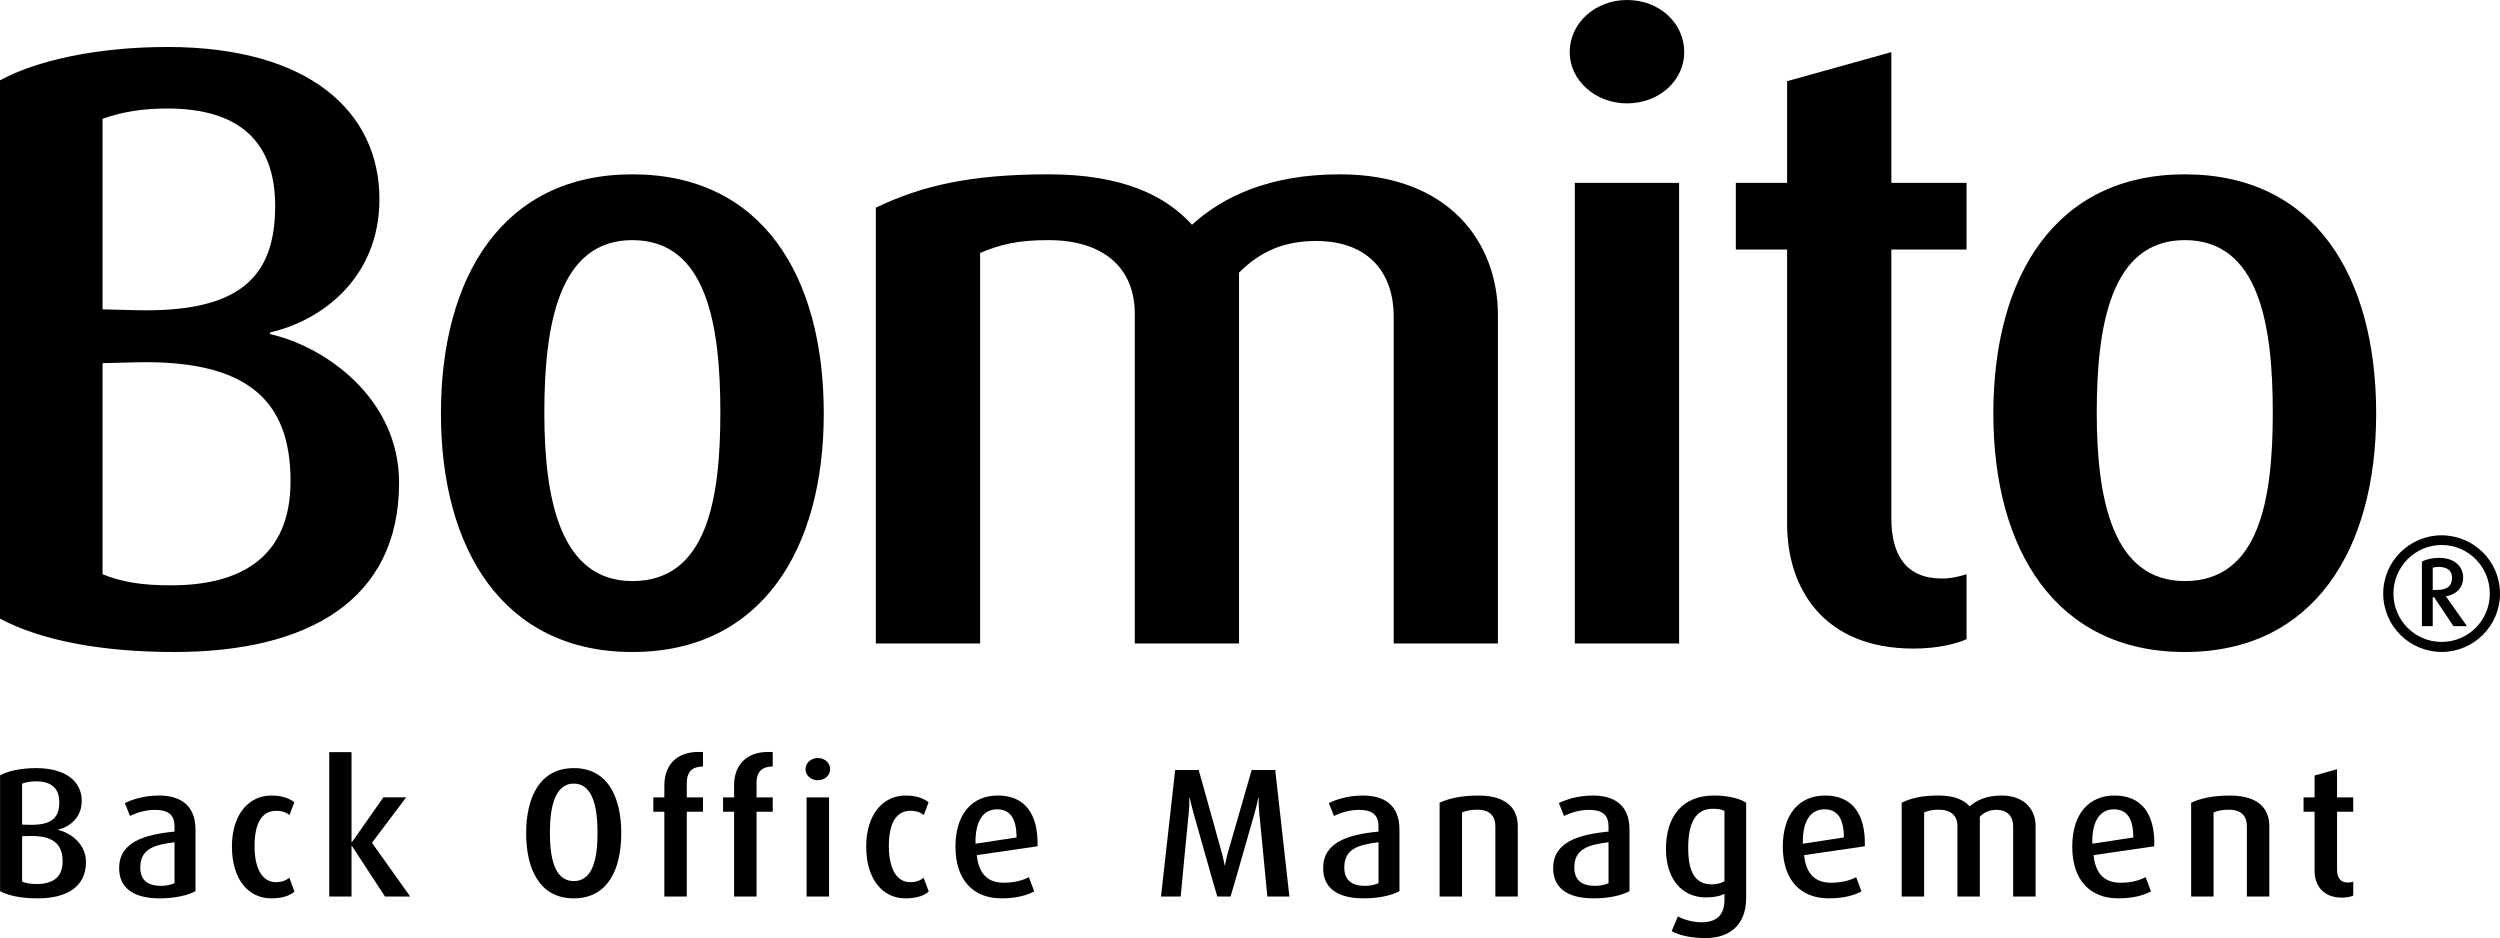 <?xml version="1.0" encoding="utf-8"?>
<!-- Generator: Adobe Illustrator 16.0.0, SVG Export Plug-In . SVG Version: 6.00 Build 0)  -->
<!DOCTYPE svg PUBLIC "-//W3C//DTD SVG 1.1//EN" "http://www.w3.org/Graphics/SVG/1.1/DTD/svg11.dtd">
<svg version="1.1" id="Layer_1" xmlns="http://www.w3.org/2000/svg" xmlns:xlink="http://www.w3.org/1999/xlink" x="0px" y="0px"
	 width="157.231px" height="58.999px" viewBox="0 0 157.231 58.999" enable-background="new 0 0 157.231 58.999"
	 xml:space="preserve">
<path d="M8.546,22.786L6.45,22.841v13.274c1.182,0.483,2.472,0.699,4.299,0.699c4.407,0,7.524-1.774,7.524-6.558
	C18.273,25.151,15.532,22.626,8.546,22.786L8.546,22.786z M10.534,6.825c-1.612,0-2.848,0.215-4.084,0.645v11.985l2.096,0.054
	c6.557,0.161,8.76-2.097,8.76-6.557C17.306,8.867,14.995,6.825,10.534,6.825L10.534,6.825z M10.964,41.006
	c-4.676,0-8.438-0.752-10.964-2.096V5.052c2.258-1.236,6.073-2.097,10.534-2.097c8.922,0,13.329,4.085,13.329,9.567
	c0,5.052-3.762,7.686-6.879,8.384v0.107c3.386,0.753,8.115,3.977,8.115,9.352C25.099,37.728,19.402,41.006,10.964,41.006
	L10.964,41.006z"/>
<path d="M39.77,15.102c-4.622,0-5.536,5.32-5.536,10.856c0,5.482,1.021,10.587,5.536,10.587c4.675,0,5.535-5.104,5.535-10.587
	C45.305,20.422,44.445,15.102,39.77,15.102L39.77,15.102z M39.77,41.006c-8.116,0-12.039-6.448-12.039-14.994
	c0-8.652,3.923-15.048,12.039-15.048c8.169,0,12.039,6.396,12.039,15.048C51.808,34.558,47.884,41.006,39.77,41.006L39.77,41.006z"
	/>
<path d="M87.653,40.469V19.885c0-2.525-1.397-4.729-4.891-4.729c-1.988,0-3.493,0.646-4.836,1.989v23.324h-6.557V19.724
	c0-2.795-1.88-4.622-5.428-4.622c-1.935,0-3.009,0.269-4.3,0.806v24.562h-6.557V13.06c2.902-1.397,6.019-2.096,10.856-2.096
	c4.676,0,7.363,1.343,9.029,3.171c1.935-1.773,4.89-3.171,9.297-3.171c6.879,0,9.943,4.3,9.943,8.867v20.638H87.653L87.653,40.469z"
	/>
<path d="M99.045,40.469V11.501h6.558v28.968H99.045L99.045,40.469z M102.323,6.502c-1.988,0-3.601-1.45-3.601-3.224
	c0-1.828,1.612-3.278,3.601-3.278c2.042,0,3.602,1.45,3.602,3.278C105.925,5.052,104.365,6.502,102.323,6.502L102.323,6.502z"/>
<path d="M120.349,40.791c-5.697,0-7.954-3.815-7.954-7.846V15.692h-3.225v-4.191h3.225V5.105l6.557-1.827v8.223h4.729v4.191h-4.729
	v16.93c0,2.257,0.914,3.762,3.171,3.762c0.592,0,1.021-0.107,1.558-0.269V40.2C123.09,40.469,121.907,40.791,120.349,40.791
	L120.349,40.791z"/>
<path d="M137.404,15.102c-4.622,0-5.535,5.32-5.535,10.856c0,5.482,1.021,10.587,5.535,10.587c4.678,0,5.537-5.104,5.537-10.587
	C142.941,20.422,142.082,15.102,137.404,15.102L137.404,15.102z M137.404,41.006c-8.114,0-12.038-6.448-12.038-14.994
	c0-8.652,3.924-15.048,12.038-15.048c8.17,0,12.039,6.396,12.039,15.048C149.443,34.558,145.521,41.006,137.404,41.006
	L137.404,41.006z"/>
<path d="M153.352,35.653c-0.134,0-0.258,0.021-0.352,0.052v1.397h0.259c0.579,0,0.952-0.188,0.952-0.776
	C154.211,35.768,153.745,35.653,153.352,35.653L153.352,35.653z M154.304,39.378l-1.21-1.811H153v1.811h-0.682v-4.056
	c0.289-0.155,0.672-0.237,1.085-0.237c0.982,0,1.511,0.558,1.511,1.231c0,0.672-0.455,1.075-1.086,1.189l1.325,1.872H154.304
	L154.304,39.378z M153.559,34.277c-1.686,0-3.03,1.386-3.03,3.052c0,1.676,1.345,3.042,3.03,3.042c1.697,0,3.031-1.366,3.031-3.042
	C156.59,35.663,155.256,34.277,153.559,34.277L153.559,34.277z M153.559,41.002c-2.016,0-3.673-1.635-3.673-3.673
	c0-2.026,1.657-3.662,3.673-3.662c2.018,0,3.673,1.636,3.673,3.662C157.231,39.367,155.576,41.002,153.559,41.002L153.559,41.002z"
	/>
<path d="M1.844,52.578l-0.452,0.011v2.858c0.255,0.104,0.532,0.15,0.926,0.15c0.949,0,1.62-0.382,1.62-1.411
	C3.938,53.087,3.348,52.543,1.844,52.578L1.844,52.578z M2.272,49.141c-0.348,0-0.614,0.048-0.88,0.141v2.579l0.452,0.012
	c1.412,0.035,1.886-0.451,1.886-1.411C3.73,49.581,3.232,49.141,2.272,49.141L2.272,49.141z M2.364,56.5
	c-1.006,0-1.816-0.162-2.36-0.451v-7.29c0.486-0.266,1.308-0.45,2.268-0.45c1.92,0,2.869,0.88,2.869,2.059
	c0,1.089-0.81,1.655-1.481,1.806v0.023c0.729,0.161,1.747,0.855,1.747,2.013C5.408,55.795,4.181,56.5,2.364,56.5L2.364,56.5z"/>
<path d="M10.975,52.971c-1.33,0.162-2.152,0.452-2.152,1.586c0,0.81,0.486,1.157,1.308,1.157c0.324,0,0.636-0.069,0.844-0.174
	V52.971L10.975,52.971z M10.038,56.5c-1.701,0-2.545-0.694-2.545-1.897c0-1.643,1.585-2.117,3.482-2.302v-0.336
	c0-0.81-0.509-1.03-1.238-1.03c-0.602,0-1.18,0.196-1.562,0.382l-0.324-0.81c0.405-0.196,1.157-0.474,2.141-0.474
	c1.284,0,2.303,0.543,2.303,2.151v3.864C11.796,56.314,11.01,56.5,10.038,56.5L10.038,56.5z"/>
<path d="M17.051,56.5c-1.423,0-2.464-1.191-2.464-3.252c0-2.07,1.088-3.215,2.476-3.215c0.764,0,1.215,0.23,1.446,0.428
	l-0.301,0.798c-0.173-0.139-0.428-0.266-0.833-0.266c-0.96,0-1.365,0.867-1.365,2.232c0,1.377,0.475,2.257,1.342,2.257
	c0.382,0,0.647-0.116,0.844-0.278l0.324,0.867C18.266,56.304,17.803,56.5,17.051,56.5L17.051,56.5z"/>
<polygon points="24.214,56.385 22.131,53.202 22.108,53.202 22.108,56.385 20.708,56.385 20.708,47.302 22.108,47.302 
	22.108,52.971 22.131,52.971 24.11,50.148 25.545,50.148 23.393,53.005 25.799,56.385 24.214,56.385 "/>
<path d="M36.088,49.281c-1.227,0-1.504,1.584-1.504,3.076c0,1.481,0.243,3.056,1.504,3.056c1.261,0,1.492-1.574,1.492-3.056
	C37.581,50.865,37.315,49.281,36.088,49.281L36.088,49.281z M36.088,56.5c-2.141,0-2.997-1.827-2.997-4.096
	c0-2.256,0.856-4.096,2.997-4.096c2.14,0,2.985,1.84,2.985,4.096C39.073,54.673,38.229,56.5,36.088,56.5L36.088,56.5z"/>
<path d="M43.194,51.051v5.334h-1.412v-5.334h-0.694v-0.902h0.694v-0.752c0-1.4,0.914-2.211,2.43-2.095v0.903
	c-0.602,0.011-1.018,0.254-1.018,1.052v0.892h1.018v0.902H43.194L43.194,51.051z"/>
<path d="M47.581,51.051v5.334h-1.412v-5.334h-0.694v-0.902h0.694v-0.752c0-1.4,0.914-2.211,2.43-2.095v0.903
	c-0.602,0.011-1.018,0.254-1.018,1.052v0.892h1.018v0.902H47.581L47.581,51.051z"/>
<path d="M50.729,56.385v-6.236h1.411v6.236H50.729L50.729,56.385z M51.434,49.072c-0.428,0-0.775-0.313-0.775-0.694
	c0-0.394,0.347-0.705,0.775-0.705c0.44,0,0.776,0.312,0.776,0.705C52.21,48.759,51.874,49.072,51.434,49.072L51.434,49.072z"/>
<path d="M56.943,56.5c-1.424,0-2.465-1.191-2.465-3.252c0-2.07,1.087-3.215,2.476-3.215c0.763,0,1.214,0.23,1.446,0.428L58.1,51.259
	c-0.174-0.139-0.428-0.266-0.833-0.266c-0.96,0-1.365,0.867-1.365,2.232c0,1.377,0.474,2.257,1.341,2.257
	c0.382,0,0.648-0.116,0.845-0.278l0.324,0.867C58.158,56.304,57.695,56.5,56.943,56.5L56.943,56.5z"/>
<path d="M62.706,50.9c-0.821,0-1.388,0.671-1.354,2.164l2.581-0.394C63.933,51.41,63.481,50.9,62.706,50.9L62.706,50.9z
	 M61.434,53.781c0.115,1.157,0.67,1.736,1.701,1.736c0.717,0,1.238-0.175,1.573-0.348l0.336,0.891
	c-0.44,0.243-1.111,0.439-2.06,0.439c-1.77,0-2.893-1.146-2.893-3.252c0-2.036,1.03-3.215,2.662-3.215
	c1.654,0,2.557,1.098,2.5,3.192L61.434,53.781L61.434,53.781z"/>
<path d="M79.706,56.385c-0.012-0.197-0.51-5.265-0.51-5.265c-0.046-0.498-0.034-0.96-0.034-0.96h-0.024c0,0-0.081,0.45-0.23,0.96
	c0,0-1.423,4.998-1.516,5.265h-0.833c-0.081-0.231-1.504-5.276-1.504-5.276c-0.139-0.498-0.231-0.948-0.231-0.948H74.8
	c0,0,0.012,0.45-0.035,0.948c0,0-0.498,5.045-0.509,5.276h-1.238l0.891-7.96h1.481l1.423,5.103c0.139,0.509,0.208,0.891,0.208,0.891
	h0.023c0,0,0.058-0.382,0.208-0.891l1.469-5.103h1.481l0.891,7.96H79.706L79.706,56.385z"/>
<path d="M86.697,52.971c-1.331,0.162-2.151,0.452-2.151,1.586c0,0.81,0.484,1.157,1.307,1.157c0.324,0,0.636-0.069,0.845-0.174
	V52.971L86.697,52.971z M85.76,56.5c-1.7,0-2.545-0.694-2.545-1.897c0-1.643,1.585-2.117,3.482-2.302v-0.336
	c0-0.81-0.51-1.03-1.238-1.03c-0.602,0-1.181,0.196-1.563,0.382l-0.323-0.81c0.404-0.196,1.156-0.474,2.141-0.474
	c1.283,0,2.302,0.543,2.302,2.151v3.864C87.518,56.314,86.731,56.5,85.76,56.5L85.76,56.5z"/>
<path d="M94.046,56.385v-4.42c0-0.509-0.231-1.041-1.122-1.041c-0.463,0-0.707,0.069-0.973,0.173v5.288H90.54v-5.901
	c0.59-0.277,1.389-0.45,2.441-0.45c1.862,0,2.476,0.901,2.476,1.908v4.443H94.046L94.046,56.385z"/>
<path d="M101.163,52.971c-1.33,0.162-2.151,0.452-2.151,1.586c0,0.81,0.485,1.157,1.307,1.157c0.325,0,0.637-0.069,0.845-0.174
	V52.971L101.163,52.971z M100.226,56.5c-1.7,0-2.545-0.694-2.545-1.897c0-1.643,1.586-2.117,3.482-2.302v-0.336
	c0-0.81-0.509-1.03-1.238-1.03c-0.602,0-1.181,0.196-1.562,0.382l-0.323-0.81c0.404-0.196,1.155-0.474,2.141-0.474
	c1.283,0,2.302,0.543,2.302,2.151v3.864C101.984,56.314,101.198,56.5,100.226,56.5L100.226,56.5z"/>
<path d="M108.454,51.004c-0.185-0.104-0.428-0.139-0.729-0.139c-1.098,0-1.55,0.903-1.55,2.465c0,1.516,0.439,2.29,1.481,2.29
	c0.323,0,0.603-0.08,0.798-0.196V51.004L108.454,51.004z M107.263,58.999c-0.891,0-1.678-0.174-2.128-0.439l0.393-0.925
	c0.358,0.196,0.914,0.37,1.492,0.37c1.041,0,1.435-0.567,1.435-1.4v-0.394c-0.243,0.139-0.636,0.231-1.168,0.231
	c-1.493,0-2.511-1.156-2.511-3.043c0-2.025,1.007-3.366,3.02-3.366c0.914,0,1.632,0.196,2.024,0.45v5.993
	C109.819,58.144,108.813,58.999,107.263,58.999L107.263,58.999z"/>
<path d="M114.739,50.9c-0.821,0-1.39,0.671-1.354,2.164l2.579-0.394C115.965,51.41,115.514,50.9,114.739,50.9L114.739,50.9z
	 M113.466,53.781c0.115,1.157,0.671,1.736,1.701,1.736c0.718,0,1.237-0.175,1.573-0.348l0.335,0.891
	c-0.438,0.243-1.11,0.439-2.059,0.439c-1.77,0-2.892-1.146-2.892-3.252c0-2.036,1.029-3.215,2.66-3.215
	c1.654,0,2.557,1.098,2.499,3.192L113.466,53.781L113.466,53.781z"/>
<path d="M126.612,56.385v-4.432c0-0.543-0.301-1.019-1.054-1.019c-0.428,0-0.752,0.14-1.041,0.428v5.022h-1.411v-4.466
	c0-0.603-0.406-0.995-1.169-0.995c-0.416,0-0.647,0.057-0.926,0.173v5.288h-1.41v-5.901c0.624-0.3,1.294-0.45,2.336-0.45
	c1.006,0,1.585,0.288,1.943,0.682c0.416-0.382,1.054-0.682,2.002-0.682c1.48,0,2.141,0.925,2.141,1.908v4.443H126.612
	L126.612,56.385z"/>
<path d="M132.944,50.9c-0.822,0-1.39,0.671-1.354,2.164l2.579-0.394C134.169,51.41,133.719,50.9,132.944,50.9L132.944,50.9z
	 M131.67,53.781c0.116,1.157,0.673,1.736,1.701,1.736c0.718,0,1.239-0.175,1.575-0.348l0.334,0.891
	c-0.438,0.243-1.111,0.439-2.059,0.439c-1.771,0-2.893-1.146-2.893-3.252c0-2.036,1.029-3.215,2.661-3.215
	c1.654,0,2.556,1.098,2.499,3.192L131.67,53.781L131.67,53.781z"/>
<path d="M141.311,56.385v-4.42c0-0.509-0.231-1.041-1.122-1.041c-0.463,0-0.705,0.069-0.972,0.173v5.288h-1.411v-5.901
	c0.589-0.277,1.388-0.45,2.44-0.45c1.863,0,2.476,0.901,2.476,1.908v4.443H141.311L141.311,56.385z"/>
<path d="M147.282,56.454c-1.225,0-1.712-0.822-1.712-1.688v-3.715h-0.694v-0.902h0.694v-1.376l1.412-0.395v1.771H148v0.902h-1.018
	v3.645c0,0.485,0.196,0.809,0.684,0.809c0.126,0,0.219-0.021,0.334-0.057v0.879C147.873,56.385,147.618,56.454,147.282,56.454
	L147.282,56.454z"/>
</svg>
